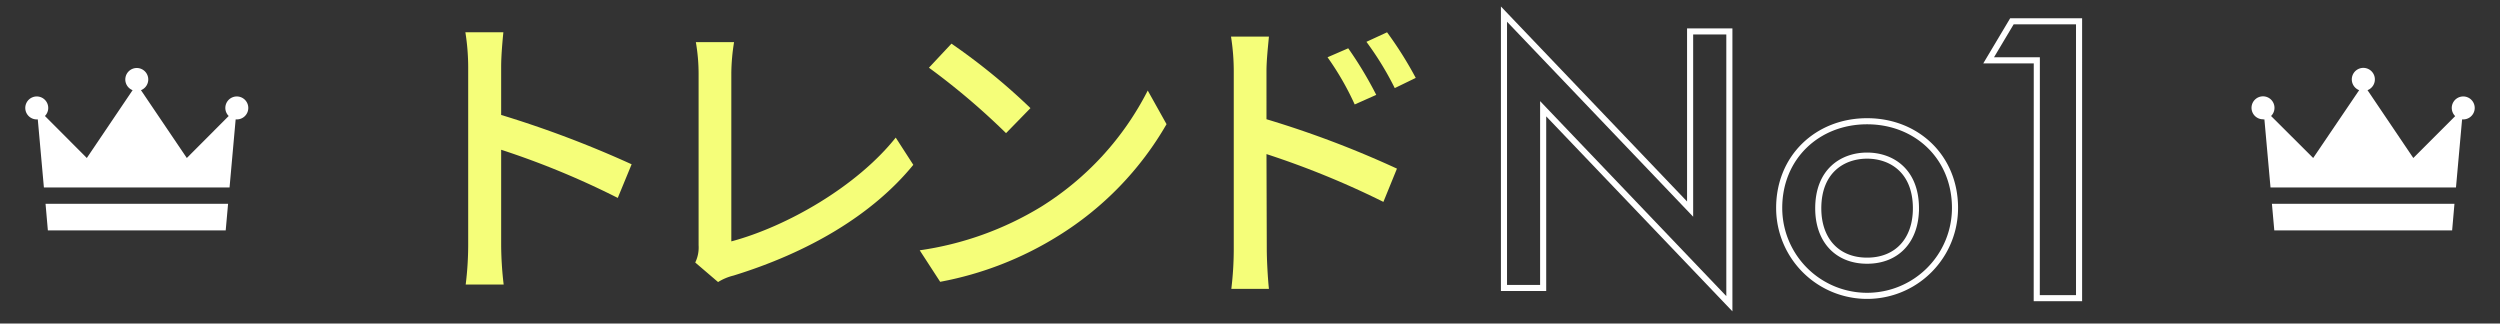 <svg xmlns="http://www.w3.org/2000/svg" viewBox="0 0 409.5 53"><rect x="0" y="0" width="409.5" height="53" fill="#333333" stroke="none"/><defs><style>.cls-1,.cls-3{fill:none;}.cls-2{fill:#f5fe79;}.cls-3{stroke:#fff;stroke-miterlimit:10;}.cls-4{fill:#fff;}</style></defs><g id="レイヤー_2" data-name="レイヤー 2"><g id="レイヤー_2-2" data-name="レイヤー 2"><rect class="cls-1" width="409.5" height="53"/><path class="cls-2" d="M101.19,32.42a135,135,0,0,0-19.1-7.89V40.15a57.46,57.46,0,0,0,.41,6.46H76.28a53.3,53.3,0,0,0,.41-6.46V10.94a36.87,36.87,0,0,0-.46-5.65h6.22c-.16,1.66-.36,3.89-.36,5.65v7.89a173.28,173.28,0,0,1,21.37,8.08Z"/><path class="cls-2" d="M113.88,43a5.65,5.65,0,0,0,.55-2.83V12a30.21,30.21,0,0,0-.45-5.1h6.26a33.38,33.38,0,0,0-.45,5.05V39.54c9.09-2.43,20.56-9,26.93-17L149.6,27c-6.72,8.23-17.18,14.35-29.46,18.14a8.64,8.64,0,0,0-2.52,1.06Z"/><path class="cls-2" d="M170.51,33.88A48.09,48.09,0,0,0,188,14.83l3.08,5.51a52.07,52.07,0,0,1-17.73,18.29A55.84,55.84,0,0,1,154,46.16L150.65,41A52.47,52.47,0,0,0,170.51,33.88Zm-1.72-16.17-4,4.1a115.14,115.14,0,0,0-12.63-10.72l3.69-3.94A102.61,102.61,0,0,1,168.79,17.71Z"/><path class="cls-2" d="M207.45,19.53a162.79,162.79,0,0,1,21.37,8.09l-2.22,5.45a141.37,141.37,0,0,0-19.15-7.83l.05,15.61c0,1.57.15,4.6.35,6.47h-6.16a54.16,54.16,0,0,0,.4-6.47V11.65A36.47,36.47,0,0,0,201.64,6h6.21c-.15,1.67-.4,3.84-.4,5.66Zm14.45-2.42a46.12,46.12,0,0,0-4.45-7.73l3.39-1.47a62.92,62.92,0,0,1,4.59,7.63Zm6.56-2.68a50.18,50.18,0,0,0-4.64-7.58l3.38-1.56a61.47,61.47,0,0,1,4.7,7.47Z"/><path class="cls-3" d="M246.35,47.17V2.31l30.49,31.94V5.15h6.43v44.6l-30.5-31.94V47.17Z"/><path class="cls-3" d="M320.23,34.06a14.4,14.4,0,0,1-28.8,0c0-8.31,6.27-14.2,14.4-14.2S320.23,25.75,320.23,34.06Zm-6.4.07c0-6.15-4-8.64-8-8.64s-8,2.49-8,8.64c0,5.18,3.07,8.57,8,8.57S313.83,39.31,313.83,34.13Z"/><path class="cls-3" d="M333.63,9.88h-7.89l3.81-6.39h11V48.84h-6.93Z"/><path class="cls-4" d="M6,19.56h.19l1,11.15H37.6l1-11.15h.19a1.88,1.88,0,1,0-1.88-1.88A1.85,1.85,0,0,0,37.46,19L30.6,25.88,23.09,14.77a1.88,1.88,0,1,0-1.37,0l-7.5,11.11L7.36,19A1.88,1.88,0,1,0,6,19.56Z"/><polygon class="cls-4" points="7.46 33.38 7.84 37.74 36.97 37.74 37.36 33.38 7.46 33.38"/><path class="cls-4" d="M370.72,19.56h.19l1,11.15h30.38l1-11.15h.19a1.88,1.88,0,1,0-1.32-.54l-6.86,6.86-7.5-11.11a1.89,1.89,0,1,0-1.37,0L378.9,25.88,372,19a1.85,1.85,0,0,0,.56-1.34,1.88,1.88,0,1,0-1.88,1.88Z"/><polygon class="cls-4" points="372.14 33.38 372.53 37.74 401.66 37.74 402.04 33.38 372.14 33.38"/></g></g></svg>